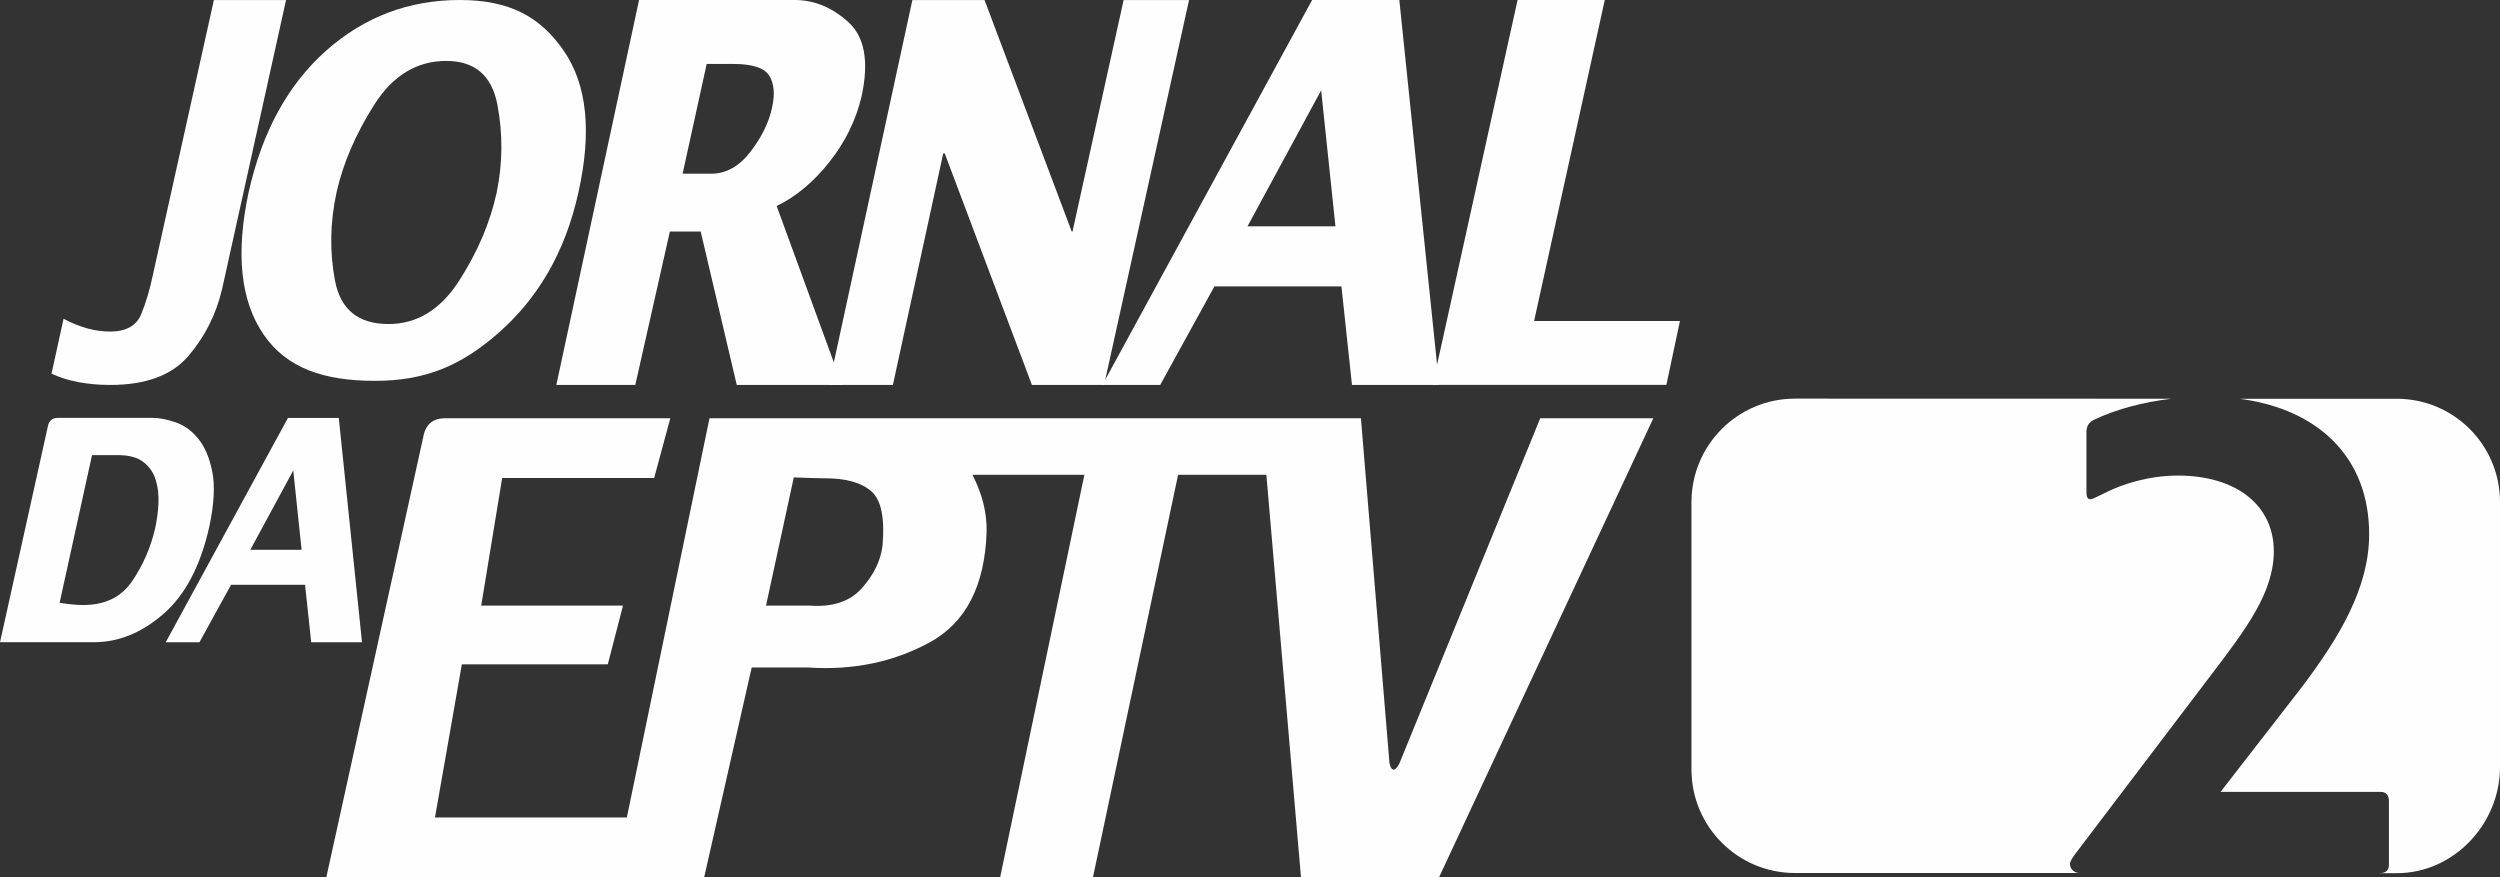 <?xml version="1.0" encoding="UTF-8"?>
<!DOCTYPE svg PUBLIC "-//W3C//DTD SVG 1.1//EN" "http://www.w3.org/Graphics/SVG/1.1/DTD/svg11.dtd">
<!-- Creator: CorelDRAW 2018 (64 Bit) -->
<svg xmlns="http://www.w3.org/2000/svg" xml:space="preserve" width="183.177mm" height="64.28mm" version="1.1" style="shape-rendering:geometricPrecision; text-rendering:geometricPrecision; image-rendering:optimizeQuality; fill-rule:evenodd; clip-rule:evenodd"
viewBox="0 0 18363.11 6443.93"
 xmlns:xlink="http://www.w3.org/1999/xlink">
 <rect x="0" y="0" width="18363.11" height="6443.93" fill="#333333" stroke="none"/>
 <defs>
  <style type="text/css">
   <![CDATA[
    .fil0 {fill:#FEFEFE}
   ]]>
  </style>
 </defs>
 <g id="Camada_x0020_1">
  <path class="fil0" d="M11313.42 3072.16l-1036.43 2540.01c-34.05,61.57 -60.2,49.53 -71.21,-8.94l-209.49 -2531.06 -4784.88 -0.01 -607.14 2932.5 -1409.32 0 197.45 -1124.84 1071.86 0 111.8 -431.36 -1041.6 -0.01 154.11 -937.37 1116.24 0.01 118.67 -438.58 -1657.68 0c-79.12,0 -129.68,37.49 -151.35,111.8l-717.55 3259.29 2775.29 -0.01 349.14 -1540.72 414.86 0c329.19,22.01 626.4,-39.56 892.31,-184.38 265.56,-144.82 404.87,-414.85 418.28,-809.75 3.44,-139.66 -31.31,-280 -103.89,-421.04l822.13 0 -618.83 2956.23 681.78 0 625.37 -2956.23 648.42 0 254.21 2956.23 1014.08 0 1573.74 -3371.43 -830.38 0.01 0 -0.35zm-4830.97 934.96c-13.07,109.73 -63.64,213.96 -151.35,312.68 -87.72,98.72 -217.4,141.72 -388.36,128.31l-316.13 0 203.98 -941.5c114.2,4.47 190.91,6.54 230.47,6.54 153.76,0 266.59,31.99 339.17,95.63 72.59,63.65 99.77,196.43 82.22,398.35z"/>
  <g id="_2824424268912">
   <path class="fil0" d="M-0 4717.46l353.97 -1596.45c10.67,-34.4 34.4,-51.6 70.87,-51.6l698.29 0c47.13,0 102.5,10.67 165.8,32.33 63.3,21.32 119.02,61.57 167.52,120.74 48.16,59.17 82.55,140.01 102.85,242.85 20.3,102.85 13.41,235.97 -20.98,399.03 -64.33,289.64 -176.47,504.29 -336.42,643.6 -159.96,139.66 -329.89,209.15 -510.13,209.15l-691.76 0.01 0 0.34zm675.93 -1374.24l-238.04 1084.59c66.39,10.67 124.53,16.17 173.71,16.17 160.99,0 281.04,-59.17 360.5,-177.16 79.46,-117.99 135.18,-246.64 167.52,-386.3 12.73,-57.79 20.98,-117.99 24.08,-180.25 3.1,-62.26 -3.1,-120.05 -19.27,-173.71 -16.17,-53.66 -46.09,-97.69 -90.12,-132.09 -44.03,-34.4 -106.63,-51.6 -188.17,-51.6l-190.22 -0.01 0 0.34z"/>
   <path class="fil0" d="M1217.37 4717.46l897.81 -1647.71 373.22 0 170.62 1647.71 -373.23 0 -45.06 -421.73 -543.85 0 -231.84 421.73 -247.67 0zm621.25 -679.03l376.66 0 -61.23 -582.71 -315.43 582.71z"/>
  </g>
  <g id="_2824424272080">
   <path class="fil0" d="M378.39 2744.69l88.41 -403.16c117.64,62.6 231.84,93.91 342.27,93.91 117.64,0 194.01,-43.35 229.1,-129.68 35.09,-86.34 63.64,-183 85.65,-289.98l447.19 -2015.43 530.08 -0.01 -469.2 2120.34c-44.03,187.81 -126.93,352.59 -248.36,494.31 -121.43,141.72 -313.02,212.59 -574.12,212.59 -169.92,-0.35 -313.37,-27.87 -431.01,-82.91z"/>
   <path class="fil0" d="M1825.89 1413.8c99.42,-445.46 288.95,-792.21 568.62,-1040.9 279.66,-248.36 607.48,-372.88 982.77,-372.88 368.07,0 592.35,124.18 763.65,372.88 171.3,248.36 207.08,595.44 107.67,1040.9 -99.42,449.25 -304.08,781.88 -583.74,1028.52 -279.66,246.64 -543.15,355 -911.22,355 -375.64,0 -648.07,-93.22 -817.31,-339.86 -169.25,-246.64 -206.4,-594.41 -110.42,-1043.66zm646.01 0c-47.82,220.84 -51.6,437.21 -11.01,648.76 40.59,211.55 171.3,317.51 392.15,317.51 209.83,0 382.86,-105.6 519.07,-317.51 136.22,-211.55 228.06,-427.92 276.22,-648.76 44.03,-213.62 46.09,-427.92 5.5,-643.26 -40.59,-215.33 -165.8,-323.01 -375.64,-323.01 -217.4,0 -393.86,107.67 -530.08,323.01 -136.57,215.34 -228.4,429.98 -276.22,643.26z"/>
   <path class="fil0" d="M4086.58 2827.24l607.48 -2827.24 1143.07 0c143.44,0 275.19,54.35 394.9,163.05 119.71,108.7 151.7,289.98 96.66,543.85 -40.59,173.03 -118.67,333.32 -234.6,480.55 -115.93,147.22 -245.61,255.92 -389.39,325.76l480.55 1314.03 -773.62 0.01 -264.88 -1126.56 -226.34 -0.01 -253.87 1126.56 -579.95 0.01zm1104.2 -2357.69l-176.81 806.3 209.83 0c110.42,0 207.08,-54.35 289.98,-163.05 82.91,-108.7 135.18,-216.37 157.2,-323.01 22.01,-95.63 15.48,-173.03 -19.27,-231.84 -35.09,-58.83 -124.18,-88.41 -267.96,-88.41l-192.97 0.01z"/>
   <polygon class="fil0" points="6088.93,2827.24 6701.58,0.35 7231.66,0.35 7872.16,1701.03 7877.67,1701.03 8253.31,0.35 8733.85,0.35 8109.86,2827.59 7579.78,2827.58 6939.27,1126.91 6928.26,1126.91 6558.47,2827.58 6088.93,2827.58 "/>
   <path class="fil0" d="M8097.48 2827.24l1540.38 -2827.24 640.5 0 292.73 2827.24 -640.5 0 -77.4 -723.41 -933.24 0 -397.65 723.41 -424.82 0zm1065.68 -1164.74l646.01 0 -104.92 -999.28 -541.09 999.28z"/>
   <polygon class="fil0" points="10522.94,2827.24 11146.93,0 11787.44,0 11268.36,2357.69 12339.54,2357.7 12240.13,2826.9 10522.94,2826.9 "/>
  </g>
  <g id="_2824424279376">
   <path class="fil0" d="M16237.96 4961.69c265.56,-347.77 463.7,-613.33 463.7,-912.95 0,-333.32 -270.38,-555.54 -705.17,-555.54 -212.59,0 -405.56,62.95 -521.49,120.74 -72.58,33.71 -101.48,52.97 -120.74,52.97 -19.27,0 -28.89,-14.45 -28.89,-52.97l0 -439.62c0,-38.53 14.45,-72.58 57.79,-91.85 158.23,-75.68 357.74,-129 567.58,-153.76l-2765.66 -0.69c-420.35,0 -760.9,340.55 -760.9,760.9l0 1962.8c0,420.35 340.55,760.9 760.9,760.9l2091.78 0.01c-48.16,0 -72.58,-36.46 -72.58,-65.7 0,-19.27 14.45,-38.53 33.71,-67.77l999.96 -1317.47z"/>
   <path class="fil0" d="M17604.97 2929.07l-1154.77 0c578.93,75.68 951.81,431.36 951.81,994.13 0,391.12 -212.59,753.33 -507.03,1139.98l-584.44 753.33 1173.68 -0.01c38.53,0 62.95,19.27 62.95,67.77l0 466.44c0,38.53 -19.27,62.95 -67.77,62.95l125.56 0.01c418.64,0 758.15,-361.53 758.15,-780.17l0 -1945.94c0,-418.98 -339.51,-758.49 -758.15,-758.49z"/>
  </g>
 </g>
</svg>
